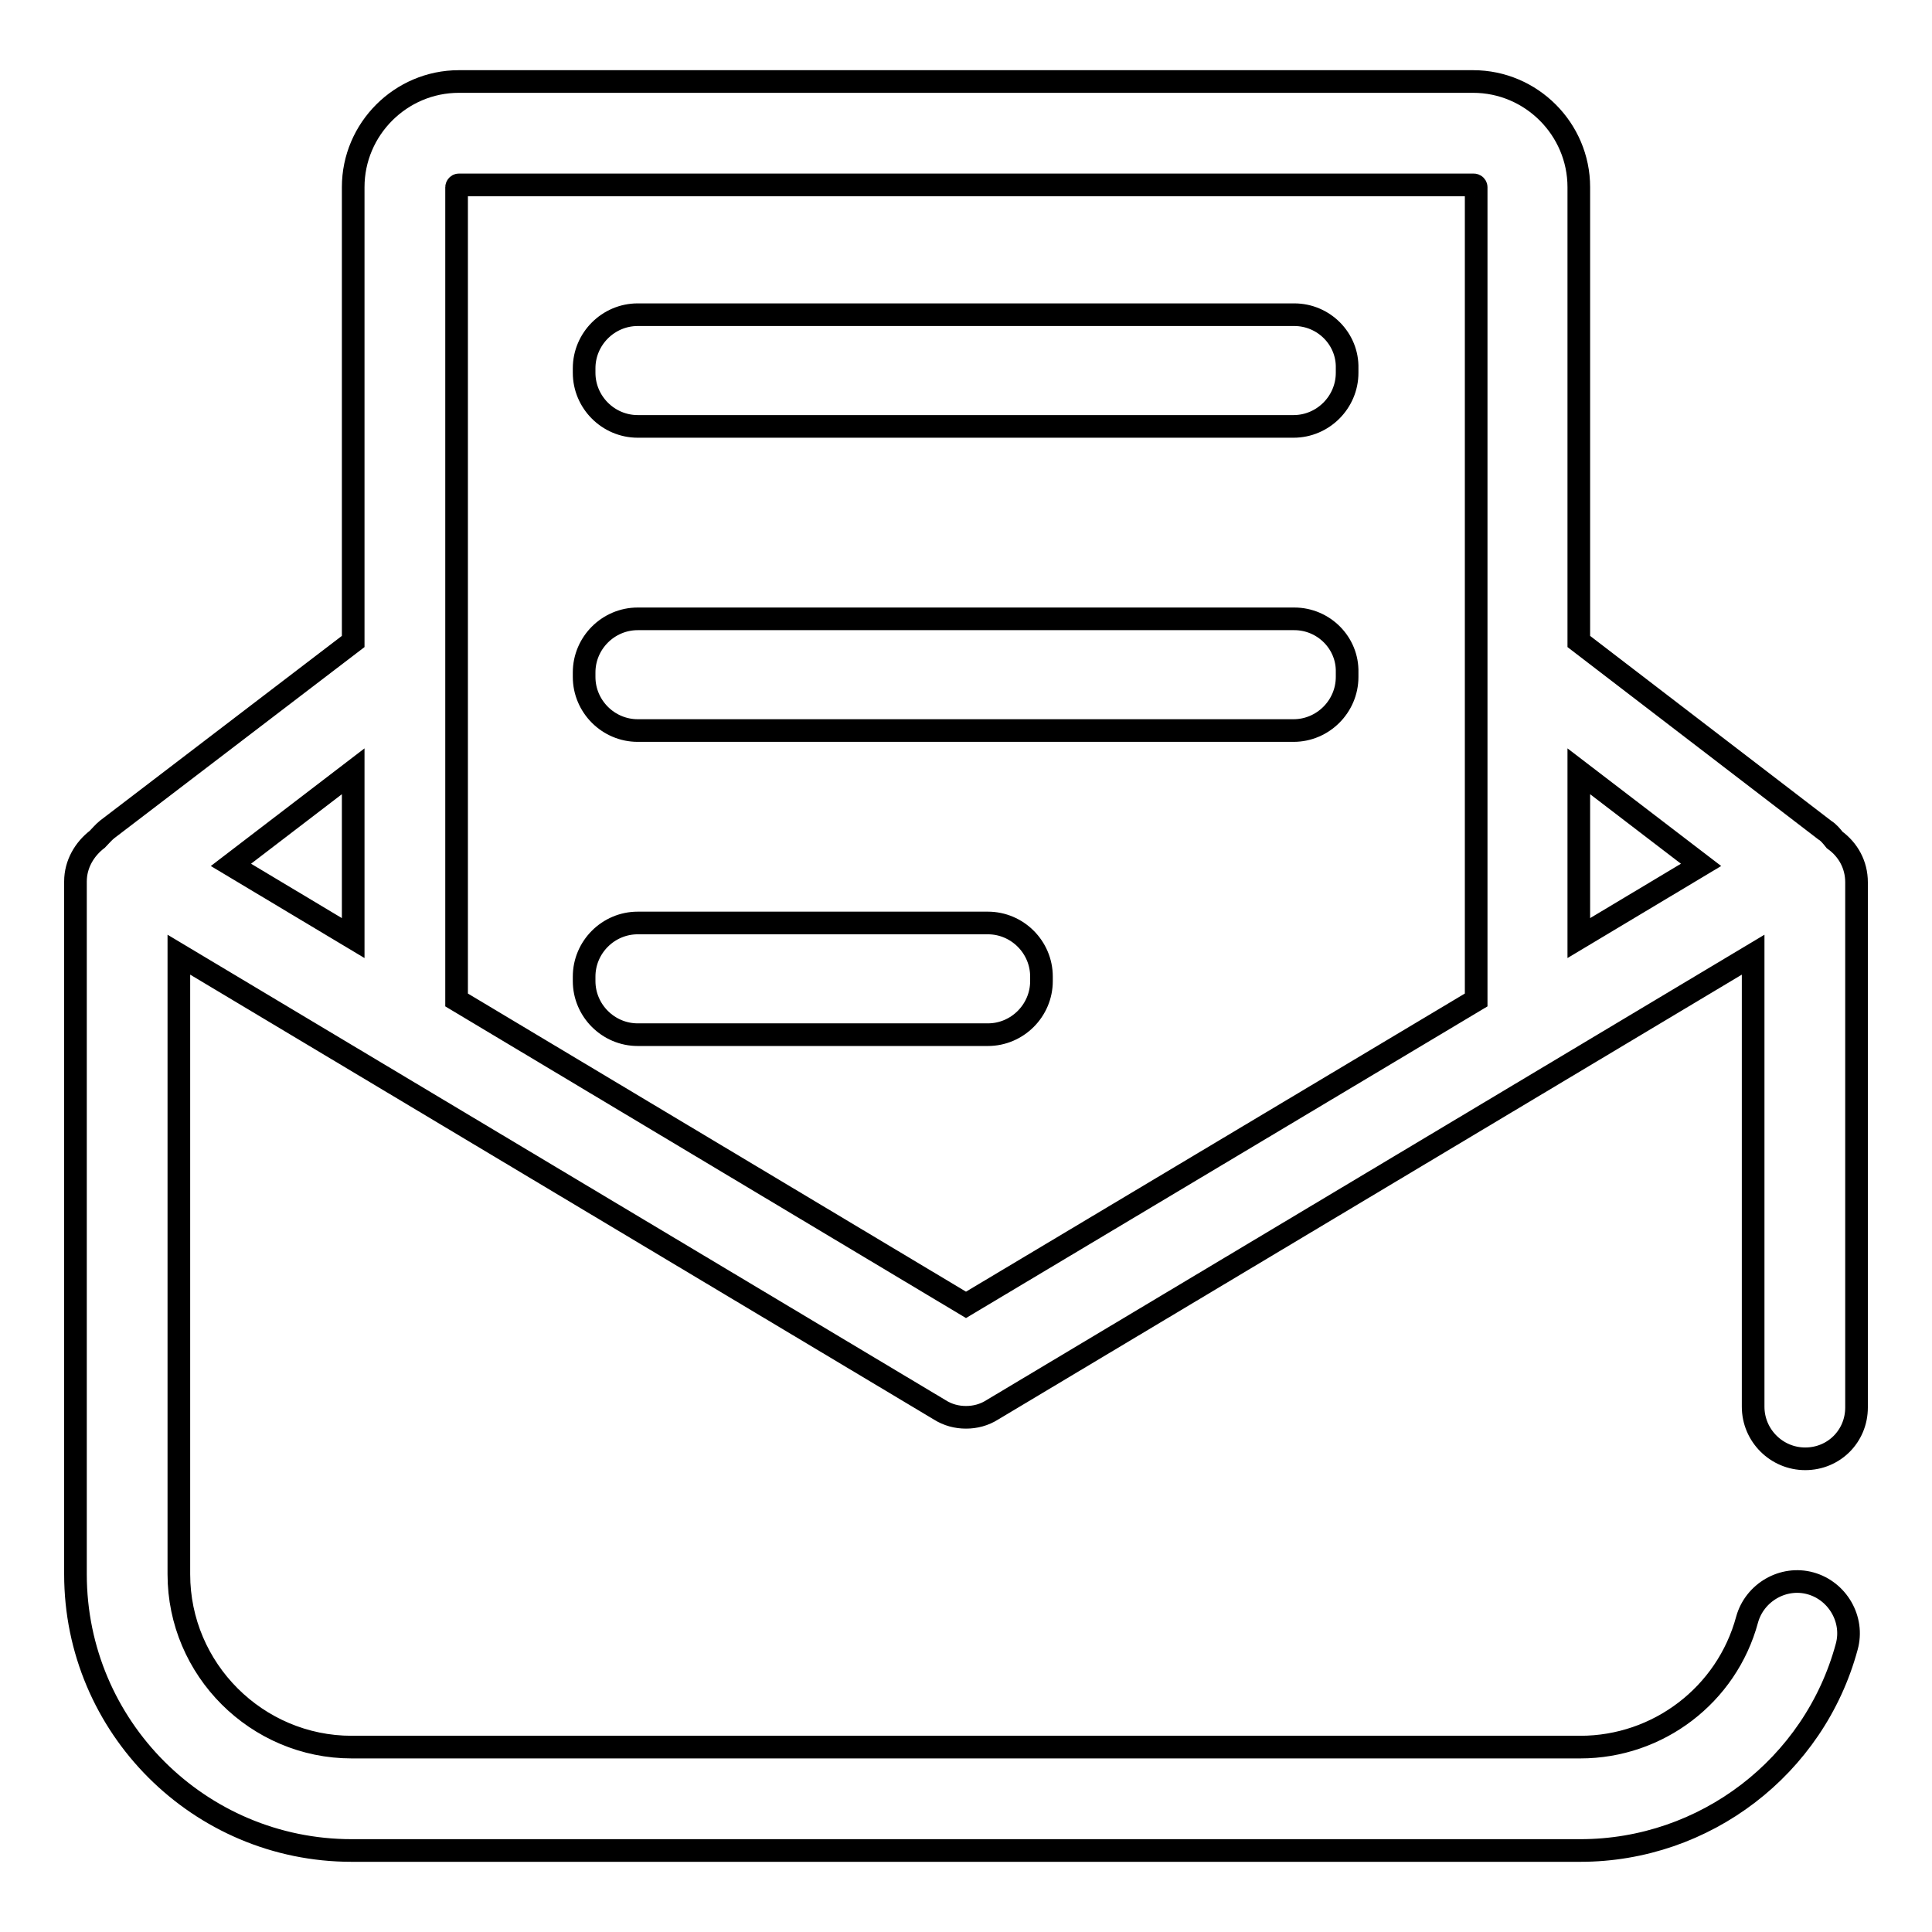 <?xml version="1.0" encoding="utf-8"?>
<!-- Svg Vector Icons : http://www.onlinewebfonts.com/icon -->
<!DOCTYPE svg PUBLIC "-//W3C//DTD SVG 1.1//EN" "http://www.w3.org/Graphics/SVG/1.1/DTD/svg11.dtd">
<svg version="1.1" xmlns="http://www.w3.org/2000/svg" xmlns:xlink="http://www.w3.org/1999/xlink" x="0px" y="0px" viewBox="0 0 256 256" enable-background="new 0 0 256 256" xml:space="preserve">
<g> <path stroke-width="3" fill-opacity="0" stroke="#000000"  d="M239.2,193.3c3.8,0,6.8-3,6.8-6.8v-69.6c0-2.3-1.1-4.3-2.9-5.6c-0.4-0.5-0.8-1-1.3-1.3L209.2,85V24.8 c0-7.7-6.3-14-14-14H60.8c-7.7,0-14,6.3-14,14V85l-32.6,24.9c-0.5,0.4-0.9,0.9-1.3,1.3c-1.7,1.3-2.9,3.3-2.9,5.6v91.8 c0,20.2,16.4,36.6,36.6,36.6h162.8c16.5,0,31-11.1,35.3-27c1-3.6-1.2-7.4-4.8-8.4s-7.4,1.2-8.4,4.8c-2.7,10-11.8,16.9-22.1,16.9 H46.6c-12.6,0-22.9-10.3-22.9-22.9v-82.1l100.8,60.3c1.1,0.7,2.3,1,3.5,1c1.2,0,2.4-0.3,3.5-1l100.8-60.3v59.9 C232.3,190.2,235.4,193.3,239.2,193.3z M46.8,102.2v22.1l-16.2-9.7L46.8,102.2z M128,172.9l-67.5-40.4V24.8c0-0.1,0.1-0.3,0.3-0.3 h134.5c0.1,0,0.3,0.1,0.3,0.3v107.7L128,172.9z M209.2,124.3v-22.1l16.2,12.4L209.2,124.3z M171.5,41.7H84.5 c-3.9,0-7.1,3.2-7.1,7.1v0.6c0,3.9,3.2,7.1,7.1,7.1h86.9c3.9,0,7.1-3.2,7.1-7.1v-0.6C178.6,44.9,175.4,41.7,171.5,41.7z M171.5,82 H84.5c-3.9,0-7.1,3.2-7.1,7.1v0.6c0,3.9,3.2,7.1,7.1,7.1h86.9c3.9,0,7.1-3.2,7.1-7.1v-0.6C178.6,85.2,175.4,82,171.5,82z  M130.9,122.3H84.5c-3.9,0-7.1,3.2-7.1,7.1v0.6c0,3.9,3.2,7.1,7.1,7.1h46.4c3.9,0,7.1-3.2,7.1-7.1v-0.6 C138,125.5,134.8,122.3,130.9,122.3z"/></g>
</svg>